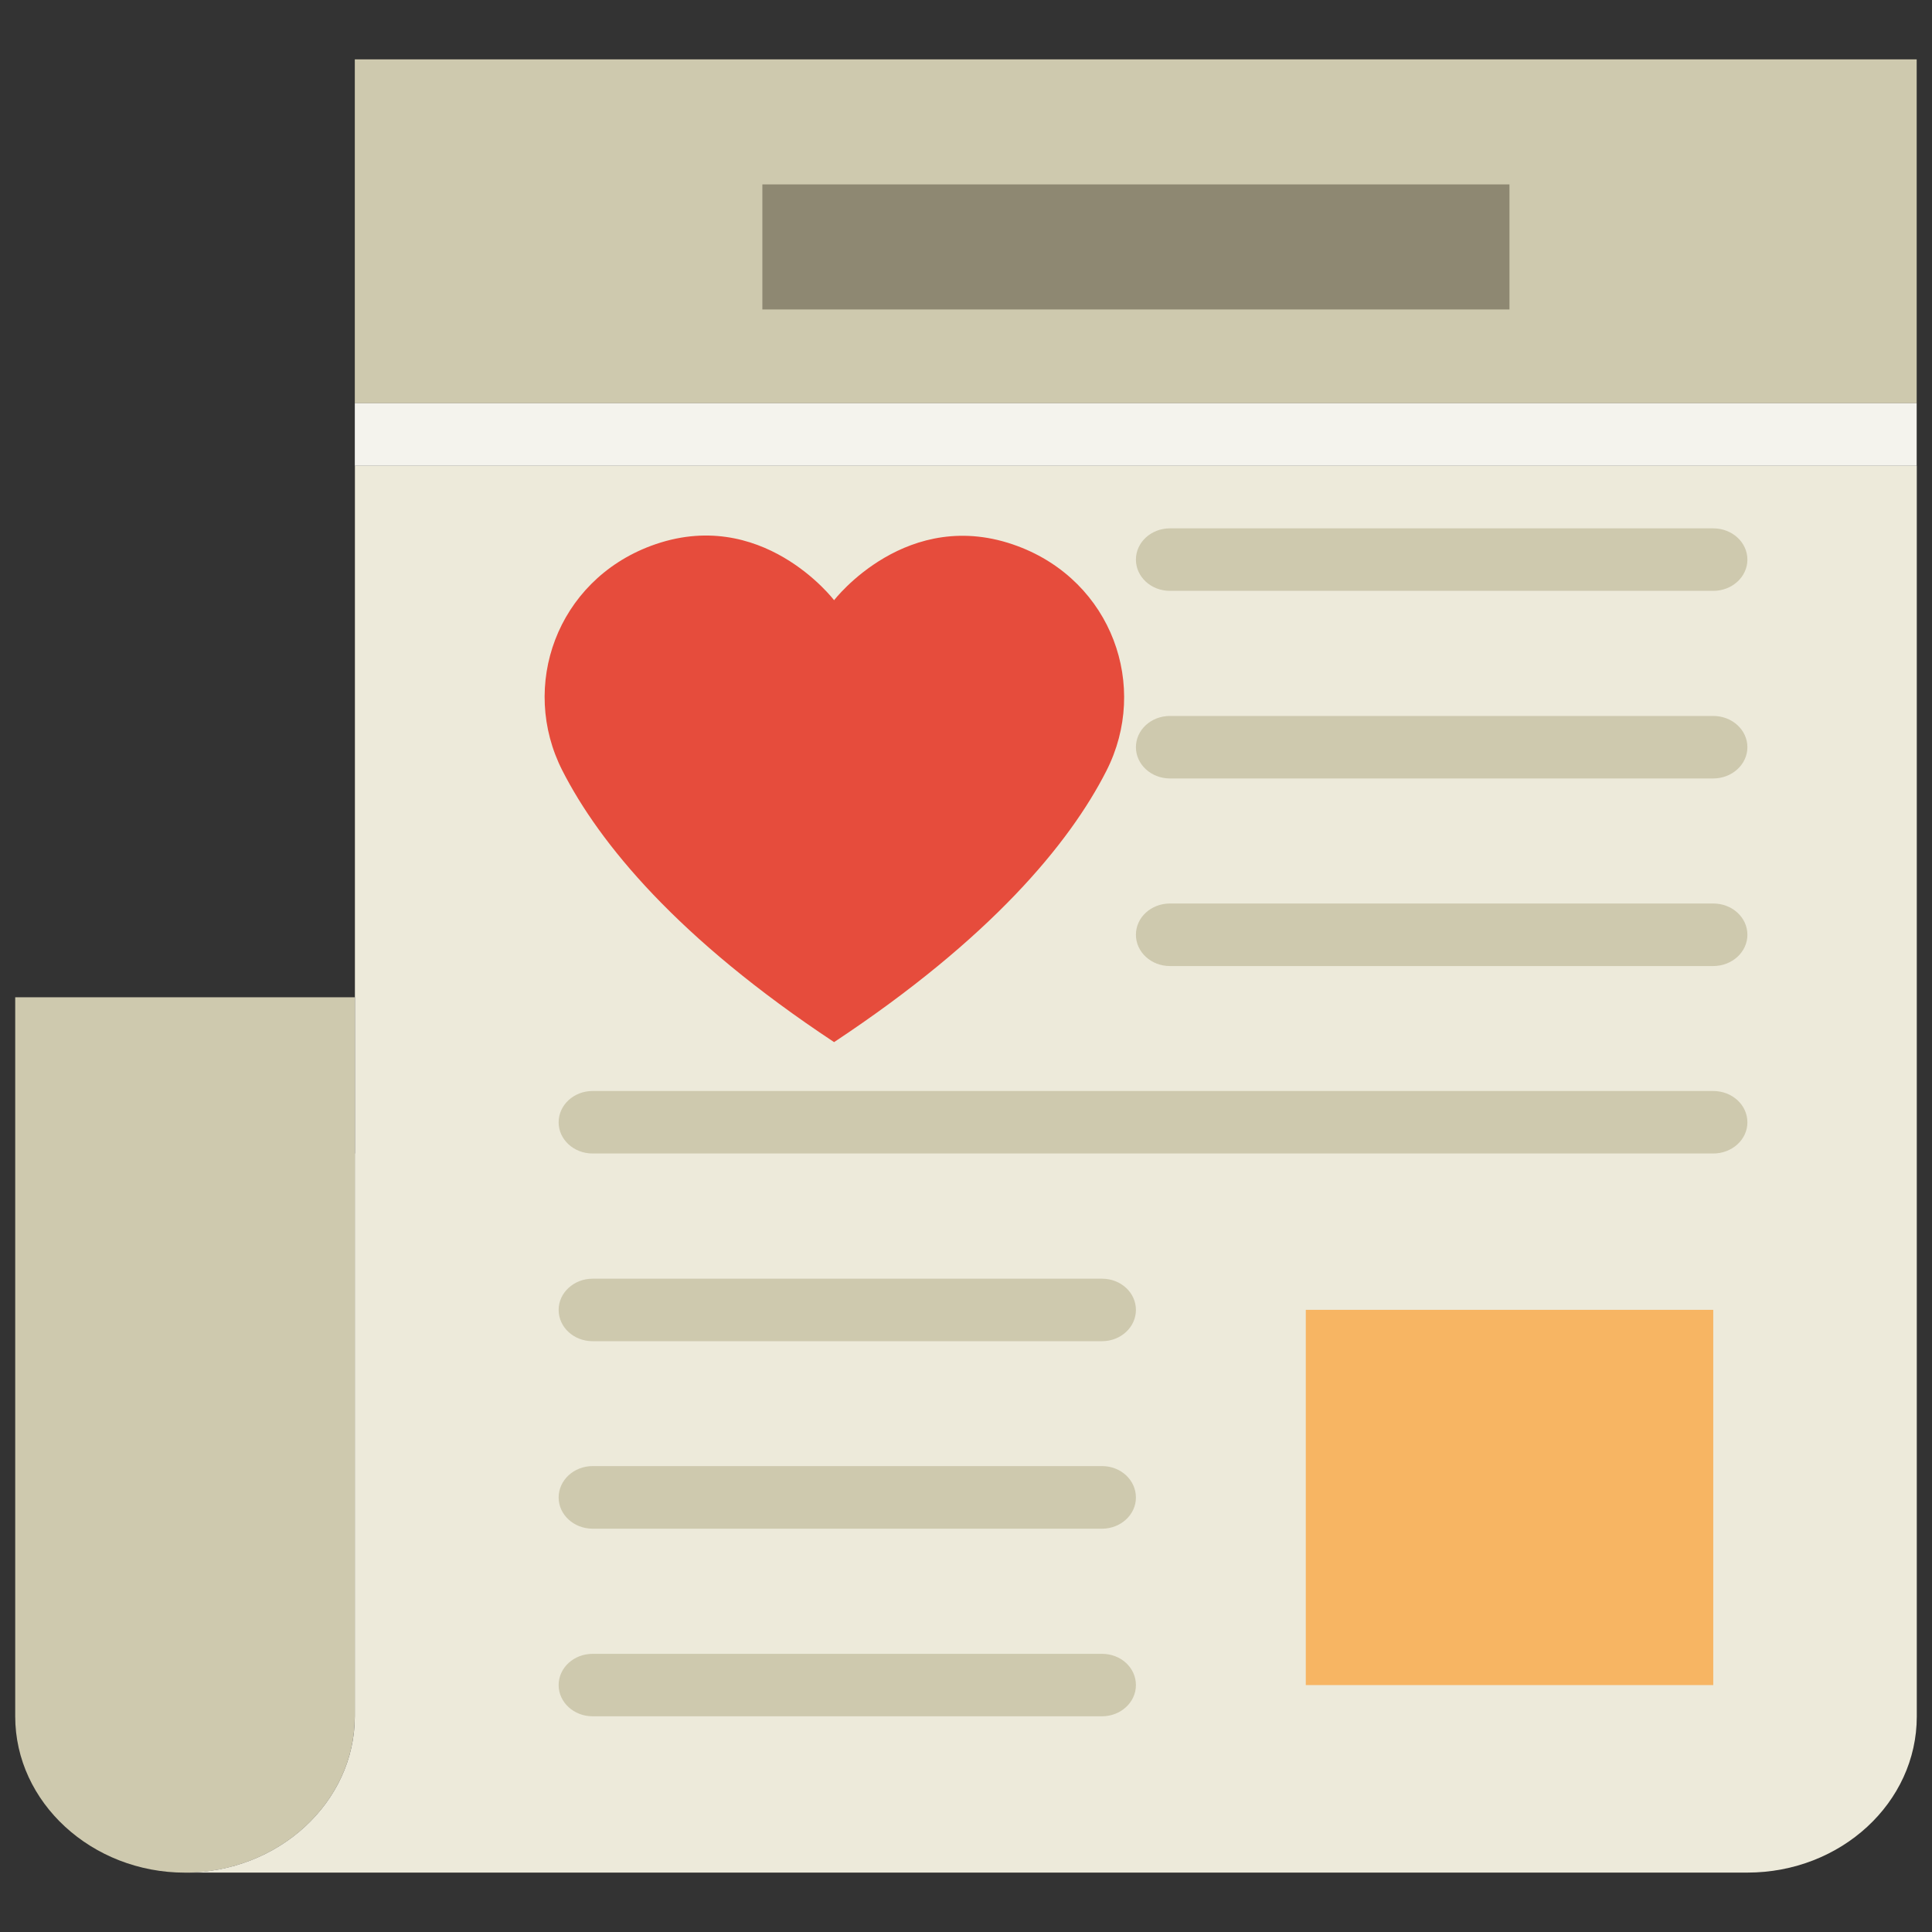 <?xml version="1.0" encoding="utf-8"?>
<!-- Generator: Adobe Illustrator 15.0.0, SVG Export Plug-In . SVG Version: 6.00 Build 0)  -->
<!DOCTYPE svg PUBLIC "-//W3C//DTD SVG 1.1//EN" "http://www.w3.org/Graphics/SVG/1.1/DTD/svg11.dtd">
<svg version="1.1" id="圖層_1" xmlns="http://www.w3.org/2000/svg" xmlns:xlink="http://www.w3.org/1999/xlink" x="0px" y="0px"
	 width="40px" height="40px" viewBox="0 0 40 40" enable-background="new 0 0 40 40" xml:space="preserve">
<rect x="0" y="0" width="40" height="40" fill="#333333" stroke="none"/>
<g>
	<path fill="#CEC9AE" d="M3.831,38.771L3.831,38.771c-1.933,0-3.516-1.456-3.516-3.234v-14.89h7.03v14.89
		C7.346,37.315,5.765,38.771,3.831,38.771z"/>
	<rect x="7.346" y="1.229" fill="#CEC9AE" width="32.337" height="7.12"/>
	<path fill="#EDEADA" d="M7.346,23.882v4.532v7.12c0,1.781-1.582,3.236-3.515,3.236h3.515h4.219h24.612
		c1.938,0,3.508-1.449,3.508-3.231V9.644H7.348v14.238H7.346z"/>
	<rect x="7.346" y="8.349" fill="#F4F3ED" width="32.337" height="1.295"/>
	<path fill="#CEC9AE" d="M35.471,12.233H24.223c-0.391,0-0.705-0.289-0.705-0.647s0.314-0.647,0.705-0.647h11.248
		c0.391,0,0.707,0.289,0.707,0.647S35.861,12.233,35.471,12.233z"/>
	<path fill="#CEC9AE" d="M35.471,16.117H24.223c-0.391,0-0.705-0.291-0.705-0.647c0-0.358,0.314-0.647,0.705-0.647h11.248
		c0.391,0,0.707,0.289,0.707,0.647C36.178,15.826,35.861,16.117,35.471,16.117z"/>
	<path fill="#CEC9AE" d="M35.471,20.001H24.223c-0.391,0-0.705-0.29-0.705-0.648c0-0.359,0.314-0.647,0.705-0.647h11.248
		c0.391,0,0.707,0.288,0.707,0.647C36.178,19.711,35.861,20.001,35.471,20.001z"/>
	<path fill="#CEC9AE" d="M35.471,23.882H12.269c-0.388,0-0.703-0.288-0.703-0.645c0-0.361,0.315-0.649,0.703-0.649h23.202
		c0.391,0,0.707,0.288,0.707,0.649C36.178,23.594,35.861,23.882,35.471,23.882z"/>
	<path fill="#CEC9AE" d="M22.816,27.768H12.269c-0.388,0-0.703-0.288-0.703-0.648c0-0.355,0.315-0.646,0.703-0.646h10.548
		c0.391,0,0.701,0.291,0.701,0.646C23.518,27.479,23.203,27.768,22.816,27.768z"/>
	<path fill="#CEC9AE" d="M22.816,31.65H12.269c-0.388,0-0.703-0.29-0.703-0.645c0-0.36,0.315-0.651,0.703-0.651h10.548
		c0.391,0,0.701,0.291,0.701,0.651C23.518,31.36,23.203,31.65,22.816,31.65z"/>
	<path fill="#CEC9AE" d="M22.816,35.534H12.269c-0.388,0-0.703-0.289-0.703-0.646c0-0.359,0.315-0.647,0.703-0.647h10.548
		c0.391,0,0.701,0.288,0.701,0.647C23.518,35.245,23.203,35.534,22.816,35.534z"/>
	<rect x="27.035" y="27.119" fill="#F7B563" width="8.436" height="7.769"/>
	<rect x="15.784" y="3.818" fill="#8E8872" width="15.468" height="2.589"/>
</g>
<g>
	<path fill="#E64C3C" d="M17.269,21.576c3.247-2.149,4.874-4.115,5.637-5.615c0.893-1.752,0.115-3.924-1.834-4.653
		c-2.287-0.856-3.803,1.119-3.803,1.119s-1.505-1.98-3.794-1.125c-1.947,0.729-2.724,2.902-1.831,4.653
		C12.409,17.455,14.021,19.427,17.269,21.576z"/>
</g>
</svg>
